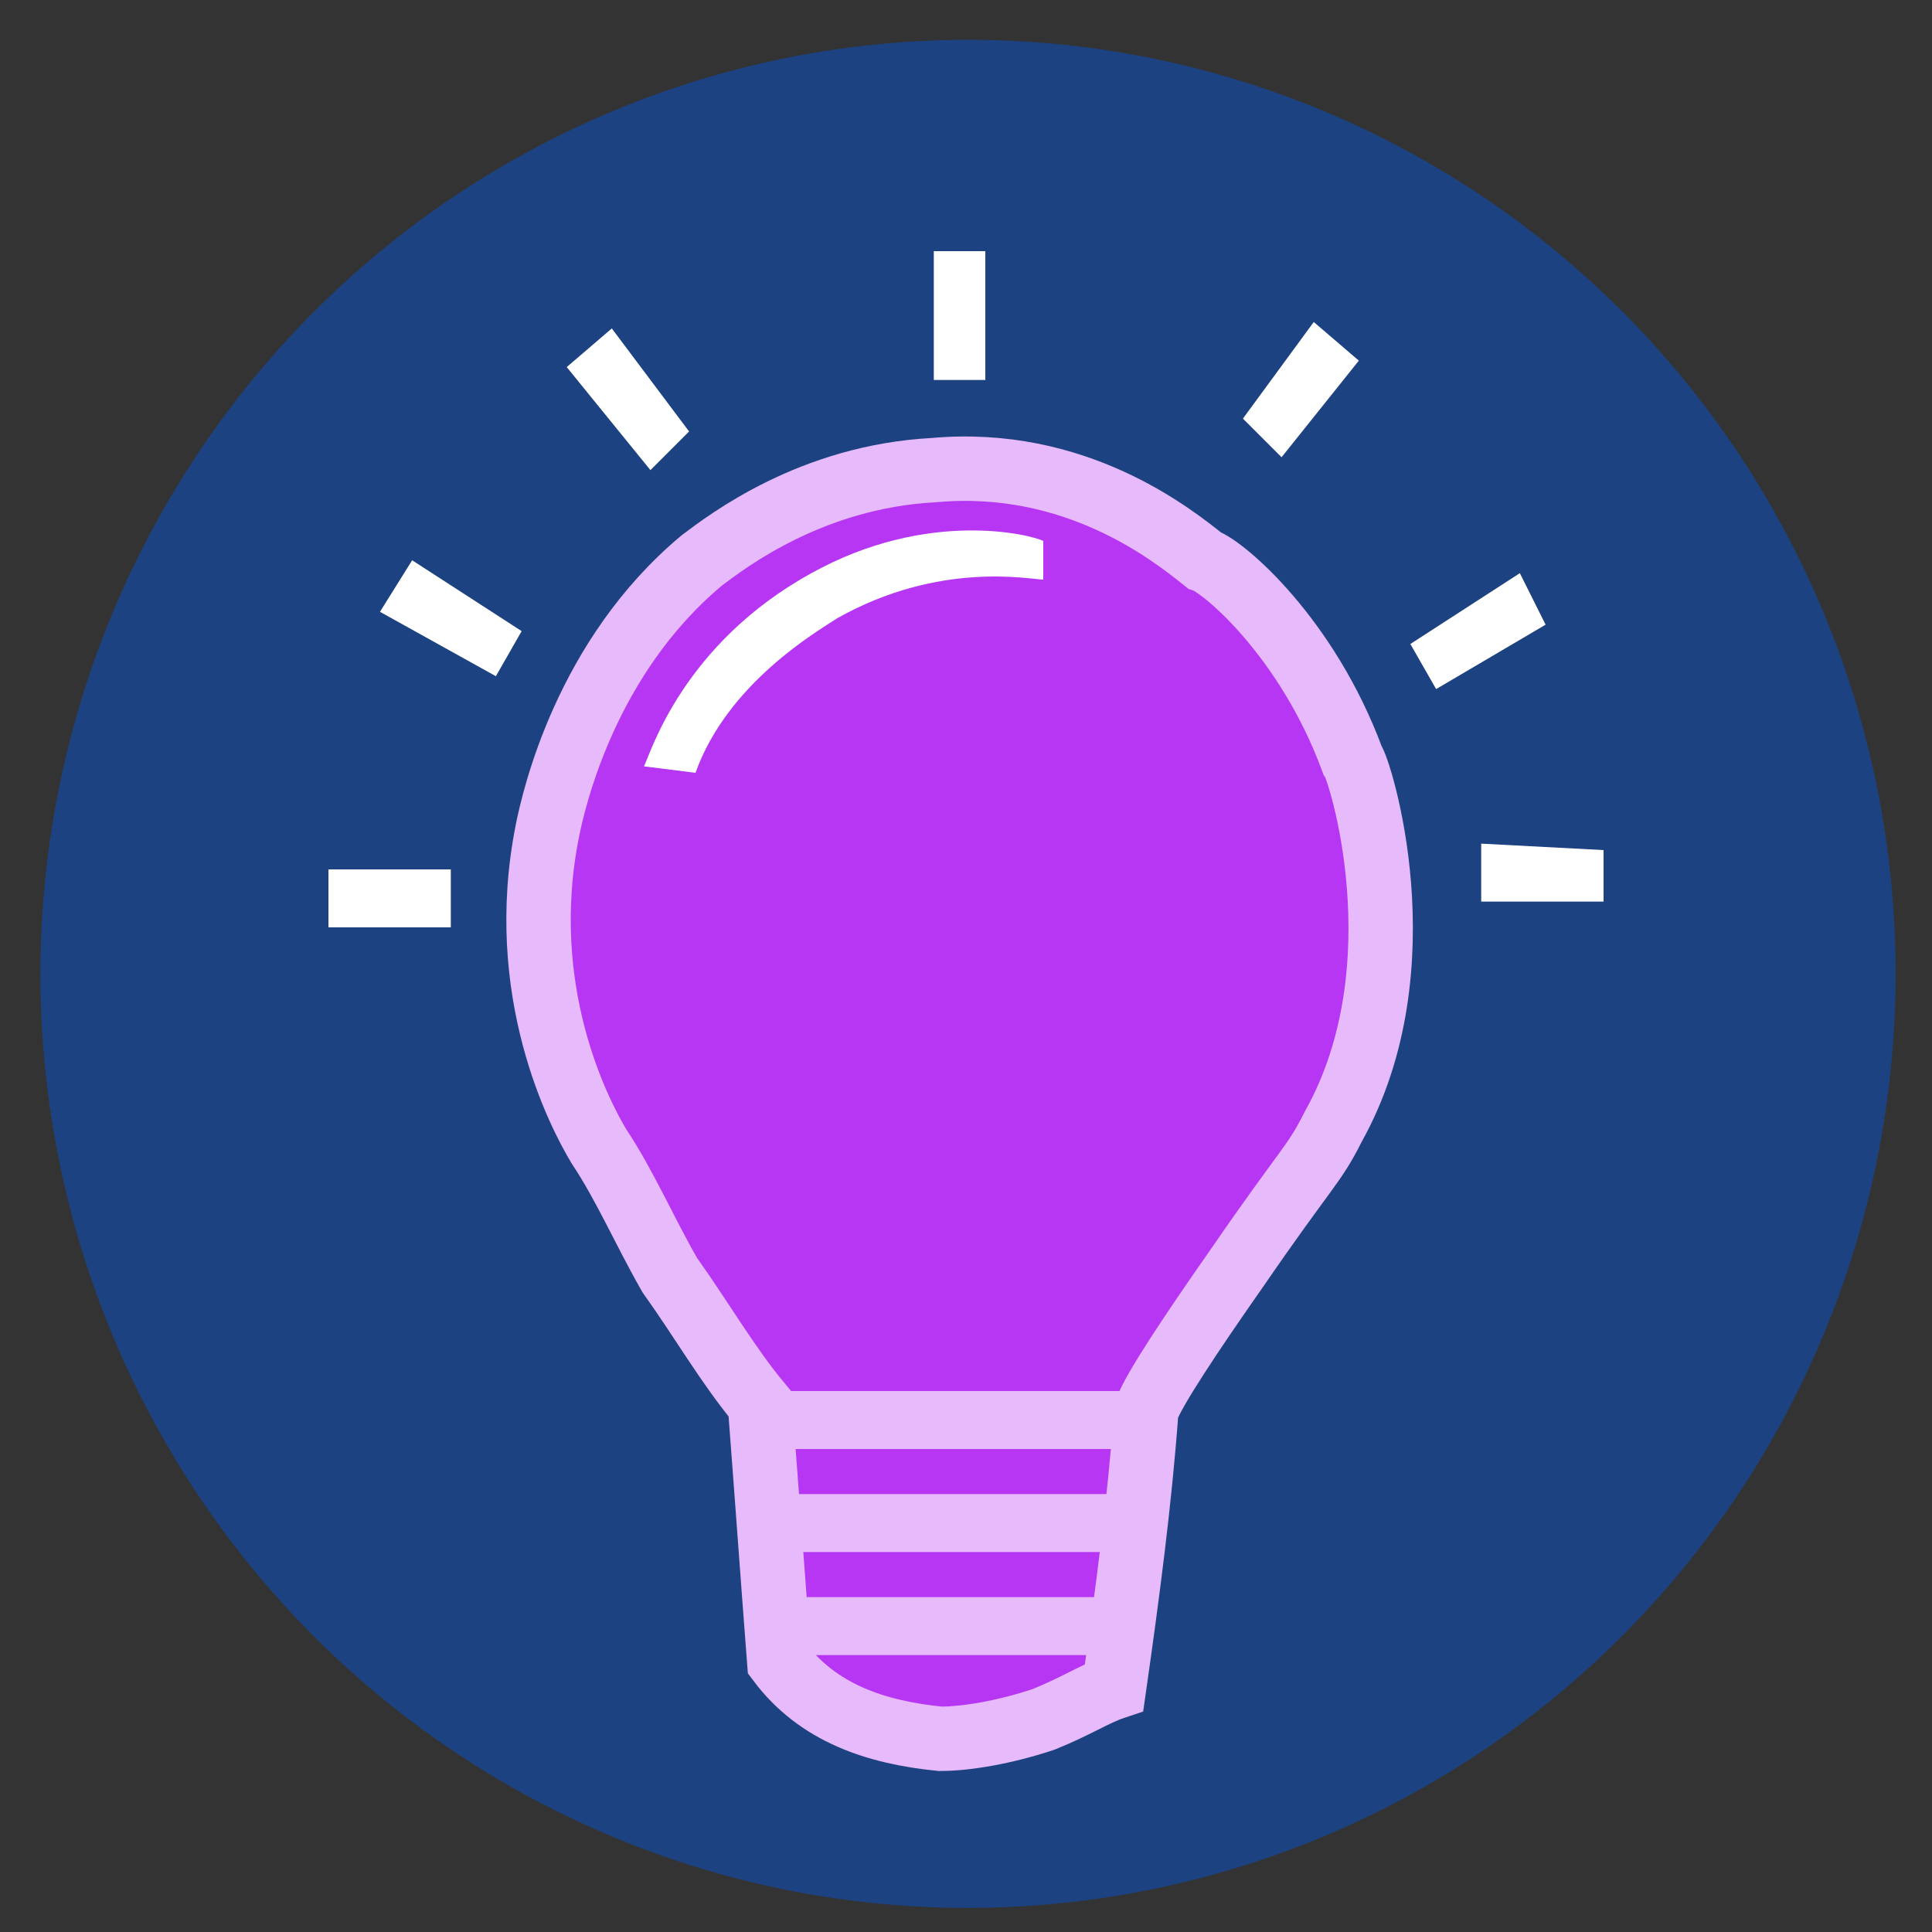 <?xml version="1.0" encoding="utf-8"?>
<!-- Generator: Adobe Illustrator 23.1.0, SVG Export Plug-In . SVG Version: 6.00 Build 0)  -->
<svg version="1.1" id="Layer_1" xmlns="http://www.w3.org/2000/svg" xmlns:xlink="http://www.w3.org/1999/xlink" x="0px" y="0px"
	 viewBox="0 0 30 30" style="enable-background:new 0 0 30 30;" xml:space="preserve">
<rect x="0" y="0" width="30" height="30" fill="#333333" stroke="none"/>
<style type="text/css">
	.st0{fill:#1C4281;}
	.st1{fill:#B736F3;stroke:#E6BAFB;stroke-miterlimit:10;}
	.st2{fill:none;}
	.st3{fill:#E6BAFB;}
	.st4{fill:#FFFFFF;}
</style>
<ellipse transform="matrix(2.383578e-02 -1 1 2.383578e-02 -0.426 29.762)" class="st0" cx="15" cy="15.1" rx="14.5" ry="14.4"/>
<path class="st1" d="M12.1,25.8c0.6,0.8,1.5,1.1,2.5,1.2c0.4,0,1-0.1,1.6-0.3c0.5-0.2,0.8-0.4,1.1-0.5c0.2-1.4,0.4-2.9,0.5-4.3
	c0.1-0.3,0.7-1.2,1.4-2.2c1.1-1.6,1.2-1.6,1.5-2.2c1.4-2.5,0.4-5.6,0.3-5.7c-0.7-1.9-2-3-2.3-3.1c-0.5-0.4-2-1.6-4.2-1.4
	c-1.9,0.1-3.2,1.1-3.6,1.4c-1.8,1.5-2.3,3.7-2.4,4.2C8,15.4,9,17.3,9.3,17.8c0.4,0.6,0.7,1.3,1.1,2c0.5,0.7,0.9,1.4,1.4,2
	C11.9,23.1,12,24.5,12.1,25.8z"/>
<rect x="11.9" y="23.4" class="st2" width="5.5" height="0.9"/>
<rect x="12.3" y="24.8" class="st3" width="5.3" height="0.9"/>
<rect x="5.1" y="13.5" class="st4" width="1.9" height="0.9"/>
<polygon class="st4" points="7.7,10.5 5.9,9.5 6.4,8.7 8.1,9.8 "/>
<polygon class="st4" points="10.1,7.3 8.8,5.7 9.5,5.1 10.7,6.7 "/>
<rect x="14.5" y="3.9" class="st4" width="0.8" height="2"/>
<polygon class="st4" points="19.3,6.5 20.4,5 21.1,5.6 19.9,7.1 "/>
<polygon class="st4" points="21.9,10 23.6,8.9 24,9.7 22.3,10.7 "/>
<polygon class="st4" points="23,13.1 24.9,13.2 24.9,14 23,14 "/>
<path class="st2" d="M8.8,18.7"/>
<path class="st4" d="M10.8,12L10,11.9c0.1-0.2,0.6-1.9,2.6-3c1.8-1,3.4-0.6,3.6-0.5c0,0.2,0,0.4,0,0.6c-0.2,0-1.6-0.3-3.2,0.6
	C12.7,9.8,11.3,10.6,10.8,12z"/>
<rect x="11.9" y="21.6" class="st3" width="5.8" height="0.9"/>
<rect x="11.9" y="23.2" class="st3" width="5.8" height="0.9"/>
</svg>
